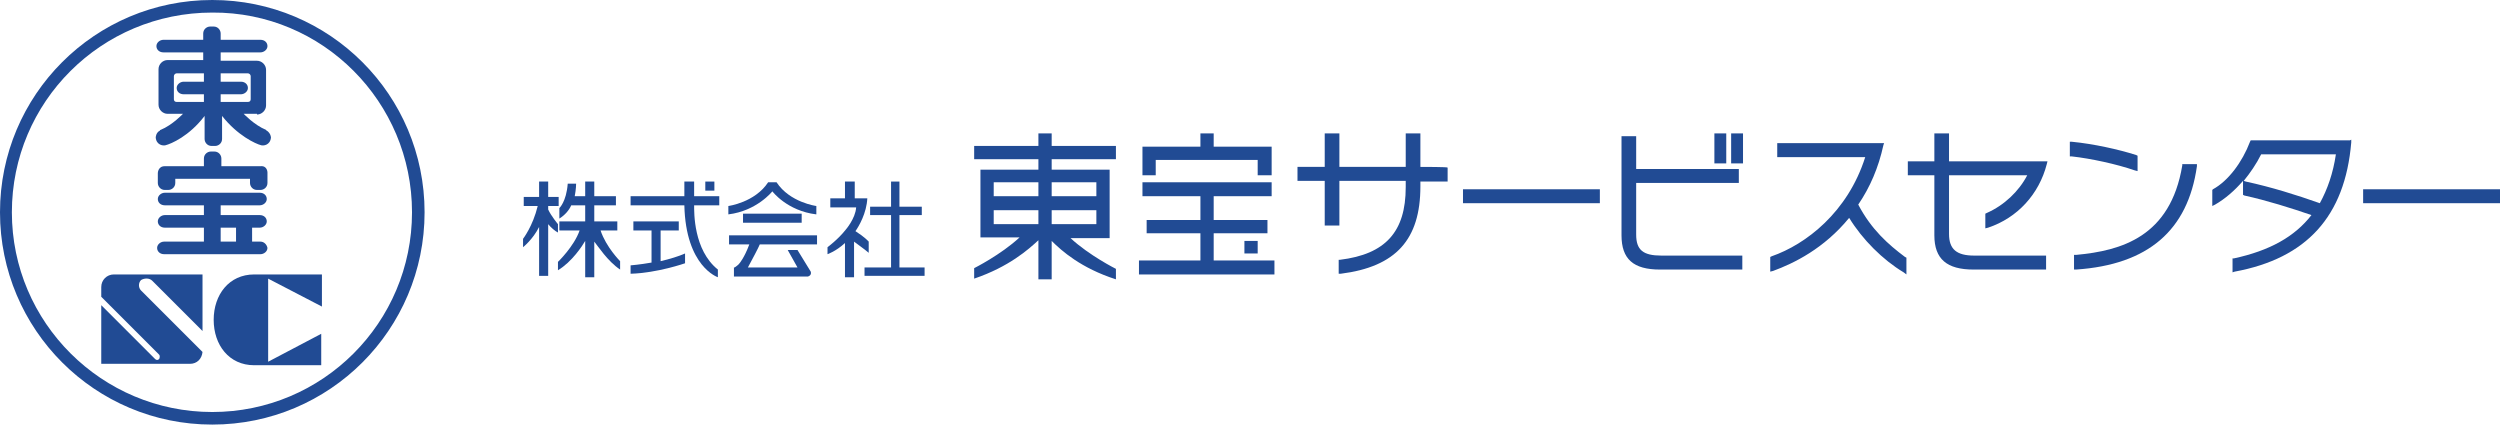 <svg id="レイヤー_1" xmlns="http://www.w3.org/2000/svg" width="358" height="60.8" viewBox="0 0 358 60.8"><style>.st0{fill:#214B94;}</style><path class="st0" d="M159.8 22.8v-1.9h-9.2v-1.8h-1.9v1.8h-9.2v1.9h9.2v1.5h-8.3V34h5.6c-2.7 2.5-6.5 4.4-6.5 4.4v1.5c5-1.7 7.8-4.2 9.2-5.5V40h1.9v-5.5c1.4 1.4 4.2 3.9 9.2 5.5v-1.5s-3.8-1.9-6.5-4.4h5.6v-9.8h-8.3v-1.5h9.2zm-17.5 3.3h6.4v2h-6.4v-2zm0 4h6.4v2h-6.4v-2zm14.7 2h-6.4v-2h6.4v2zm0-6v2h-6.4v-2h6.4zM178.2 34.5h1.9v1.8h-1.9zM163.6 25.1h1.9v-2.2h14.6v2.2h2V21h-8.3v-1.9h-1.9V21h-8.3z"/><path class="st0" d="M173.8 37.3v-3.9h7.7v-1.9h-7.7v-3.4h8.3v-2h-18.5v2h8.3v3.4h-7.7v1.9h7.7v3.9h-8.8v2h19.4v-2zM203.4 23.9v-4.8h-2.1v4.8h-9.5v-4.8h-2.1v4.8h-3.9v2h3.9v6.4h2.1v-6.4h9.5v.9c0 6.4-2.9 9.6-9.4 10.4h-.2v2h.3c7.9-1 11.4-4.9 11.4-12.5V26h3.9v-2c0-.1-3.4-.1-3.9-.1zM228.8 27.1h-19.3v2h19.6v-2zM249.3 19.1h-1.4v4.3h1.7v-4.3zM234.3 33.6v-7.4H249v-2h-14.7v-4.7h-2.1v14.2c0 3.4 1.7 4.9 5.5 4.9h11.8v-2h-11.6c-2.6 0-3.6-.8-3.6-3z"/><path class="st0" d="M247.2 19.1h-1.7v4.3h1.7zM272.8 36.8c-2.4-1.8-4.8-3.9-6.7-7.5 1.7-2.5 2.9-5.3 3.6-8.5l.1-.3h-15.3v2h12.6c-2.5 7.9-8.5 12.5-13.4 14.2l-.2.1v2.1l.4-.1c3-1.1 7.3-3.2 10.9-7.6 1.9 3.1 4.8 6 7.8 7.8l.4.3v-2.4l-.2-.1zM284.5 30.5l-.2.1v2.1l.4-.1c4.2-1.4 7.3-4.8 8.4-9.1l.1-.4h-14.1v-4H277v4h-3.8v2h3.8v8.6c0 3.4 1.8 4.9 5.6 4.9H293v-2h-10.3c-2.5 0-3.6-.9-3.6-3.1v-8.4h11.2c-1.2 2.3-3.3 4.3-5.8 5.4z"/><g><path class="st0" d="M306.1 24.5v-2.2l-.2-.1c-2.5-.8-6.1-1.6-9.2-1.9h-.3v2.1h.3c2.7.3 6.4 1.1 9 2l.4.1zM314.3 23.5h-1.8v.2c-1.7 10.2-8.7 12.2-15.2 12.8h-.3v2.1h.3c10.3-.7 16-5.6 17.3-14.8v-.3h-.3z"/></g><path class="st0" d="M336.5 20.1h-14.2l-.1.2c-1.1 2.9-3.1 5.6-5.3 6.8l-.1.1v2.3l.4-.2c1.4-.8 2.8-2 4-3.4v2l.2.1c3.2.7 6.7 1.8 9.6 2.8-2.4 3.1-6 5.1-11.1 6.2h-.2v2l.3-.1c10.3-1.9 15.8-7.9 16.7-18.5V20l-.2.1zm-4.3 9c-3.4-1.2-6.9-2.3-10.6-3.1l-.3-.1c.9-1.1 1.8-2.4 2.5-3.8h10.7c-.4 2.7-1.2 5-2.3 7zM357.7 27.1h-19.3v2H358v-2z"/><g><path class="st0" d="M101 26h1.3v1.3H101z"/><path class="st0" d="M103 29.4v-1.3h-3.6V26H98v2.1h-7.7v1.3H98c.2 8.8 4.8 10.3 4.8 10.3v-1.1c-3.5-2.8-3.4-8.2-3.4-9.2h3.6z"/><path class="st0" d="M94.6 37.4V33h2.6v-1.3h-6.5V33h2.6v4.6c-1.7.3-3 .4-3 .4v1.2c3.8-.1 7.8-1.5 7.8-1.5v-1.4c-.9.4-2.2.8-3.5 1.1zM106.4 30.6h8.4v1.3h-8.4z"/><path class="st0" d="M110.6 26.1h-.6c-1.9 2.9-5.7 3.4-5.7 3.4v1.2c4.1-.5 6.3-3.3 6.3-3.3s2.1 2.8 6.3 3.3v-1.2s-3.8-.5-5.7-3.4h-.6zM116.1 38.9l-1.9-3.1h-1.4l1.4 2.5h-7.1c.7-1.3 1.5-2.8 1.7-3.3h8.2v-1.3h-12.6V35h2.9c-.7 1.9-1.4 2.7-1.4 2.7-.2.3-.6.5-.7.6h-.1v1.3h10.6c.6-.2.4-.7.4-.7z"/><g><path class="st0" d="M80 29.5v-1.3h-1.5V26h-1.3v2.2H75v1.3h2c-.7 2.9-2.1 4.7-2.1 4.7v1.2s1.4-1.1 2.3-2.9v7h1.3v-7.4c.4.5 1 1 1.4 1.2v-1.2s-1-1.2-1.4-2.1v-.5H80zM88.8 38.6v-1.2s-2-2-2.8-4.4h2.4v-1.3h-3.3v-2.3h3.1v-1.3h-3.1V26h-1.3v2.1h-1.5c.2-1 .2-1.8.2-1.8h-1.2c-.2 2.6-1.2 3.5-1.2 3.5v1.5c.8-.5 1.4-1.2 1.7-1.9h2v2.3h-3.7V33H83c-.8 2.3-3.1 4.5-3.1 4.5v1.2c2-1.2 3.5-3.5 3.9-4.2v5.2h1.3v-5.1c.5.6 1.9 2.8 3.7 4z"/></g><g><path class="st0" d="M128.8 38.3v-7.5h3.2v-1.2h-3.2V26h-1.2v3.6h-3v1.2h3v7.5h-3.8v1.2h8.6v-1.2z"/><path class="st0" d="M124.4 34.6s-.5-.6-1.9-1.5c.5-.7 1.6-2.6 1.7-4.7h-1.8V26H121v2.4h-2.1v1.3h3.7c-.1 1.6-1.5 3.2-1.5 3.2-1.1 1.4-2.6 2.5-2.6 2.5v1s1.2-.4 2.5-1.6v4.9h1.3v-5.1c.5.4 1.4 1 2.1 1.6v-1.6z"/></g></g><g><path class="st0" d="M30.4 0C13.6 0 0 13.6 0 30.4s13.6 30.4 30.4 30.4 30.4-13.6 30.4-30.4S47.2 0 30.4 0zm0 59C14.6 59 1.7 46.2 1.7 30.4S14.5 1.8 30.4 1.8C46.2 1.7 59 14.6 59 30.4S46.2 59 30.4 59z"/><path class="st0" d="M37.3 34.6h-1.2v-2h1.1c.5 0 1-.4 1-.9s-.4-.9-1-.9h-5.6v-1.4h5.6c.5 0 1-.4 1-.9s-.4-.9-1-.9H23.6c-.5 0-1 .4-1 .9s.4.9 1 .9h5.6v1.4h-5.6c-.5 0-1 .4-1 .9s.4.9 1 .9h5.6v2h-5.7c-.5 0-1 .4-1 .9s.4.9 1 .9h13.8c.5 0 1-.4 1-.9-.1-.5-.5-.9-1-.9zm-3.5 0h-2.2v-2h2.2v2zM22.6 26.2c0 .5.4 1 1 1h.5c.5 0 1-.4 1-1v-.6h10.7v.6c0 .5.4 1 1 1h.5c.5 0 1-.4 1-1v-1.5s0-1-1-.9h-5.6v-1.1c0-.5-.4-1-1-1h-.5c-.5 0-1 .4-1 1v1.1h-5.6c-1 0-1 1-1 1v1.4zM36.8 16.4c.7 0 1.3-.6 1.3-1.3V10c0-.7-.6-1.3-1.3-1.3h-5.2V7.5h5.7c.5 0 1-.4 1-.9s-.4-.9-1-.9h-5.7v-.9c0-.5-.4-1-1-1h-.5c-.5 0-1 .4-1 1v.9h-5.7c-.5 0-1 .4-1 .9s.4.9 1 .9h5.7v1.1H24c-.7 0-1.3.6-1.3 1.3V15c0 .7.6 1.3 1.3 1.3h2.2s-1.5 1.6-3.2 2.3c0 0-.1 0-.1.1-.6.3-.6 1-.6 1 .1 1.1 1.1 1.2 1.4 1.1.8-.2 3.4-1.3 5.6-4.2v3.3c0 .5.4 1 1 1h.5c.5 0 1-.4 1-1v-3.3c2.2 2.8 4.8 4 5.6 4.2.3.1 1.3 0 1.4-1.1 0 0 0-.6-.6-1 0 0-.1 0-.1-.1-1.7-.7-3.2-2.3-3.2-2.3h1.9v.1zm-7.6-4.7h-2.9c-.5 0-1 .4-1 .9s.4.9 1 .9h2.9v1.1h-3.9c-.3 0-.4-.2-.4-.4v-3.3c0-.2.2-.4.4-.4h3.9v1.2zm2.4 2.9v-1.1h2.9c.5 0 1-.4 1-.9s-.4-.9-1-.9h-2.9v-1.2h3.9c.2 0 .4.2.4.4v3.3c0 .2-.1.4-.4.4h-3.9z"/><g><path class="st0" d="M38.4 51.8V39.9l7.7 4v-4.6h-9.7c-3.6 0-5.8 2.9-5.8 6.5s2.2 6.5 5.8 6.5H46v-4.5l-7.6 4z"/></g><g><path class="st0" d="M21.8 40.2l7.2 7.2v-8.1H16.3c-1 0-1.8.8-1.8 1.8v1.4l8.3 8.3c.1.1.1.4 0 .6-.2.2-.4.2-.6 0l-7.7-7.7v8.4h12.7c1 0 1.7-.7 1.8-1.7l-8.8-8.8c-.4-.4-.4-1.1 0-1.5.5-.3 1.2-.3 1.6.1z"/></g></g></svg>